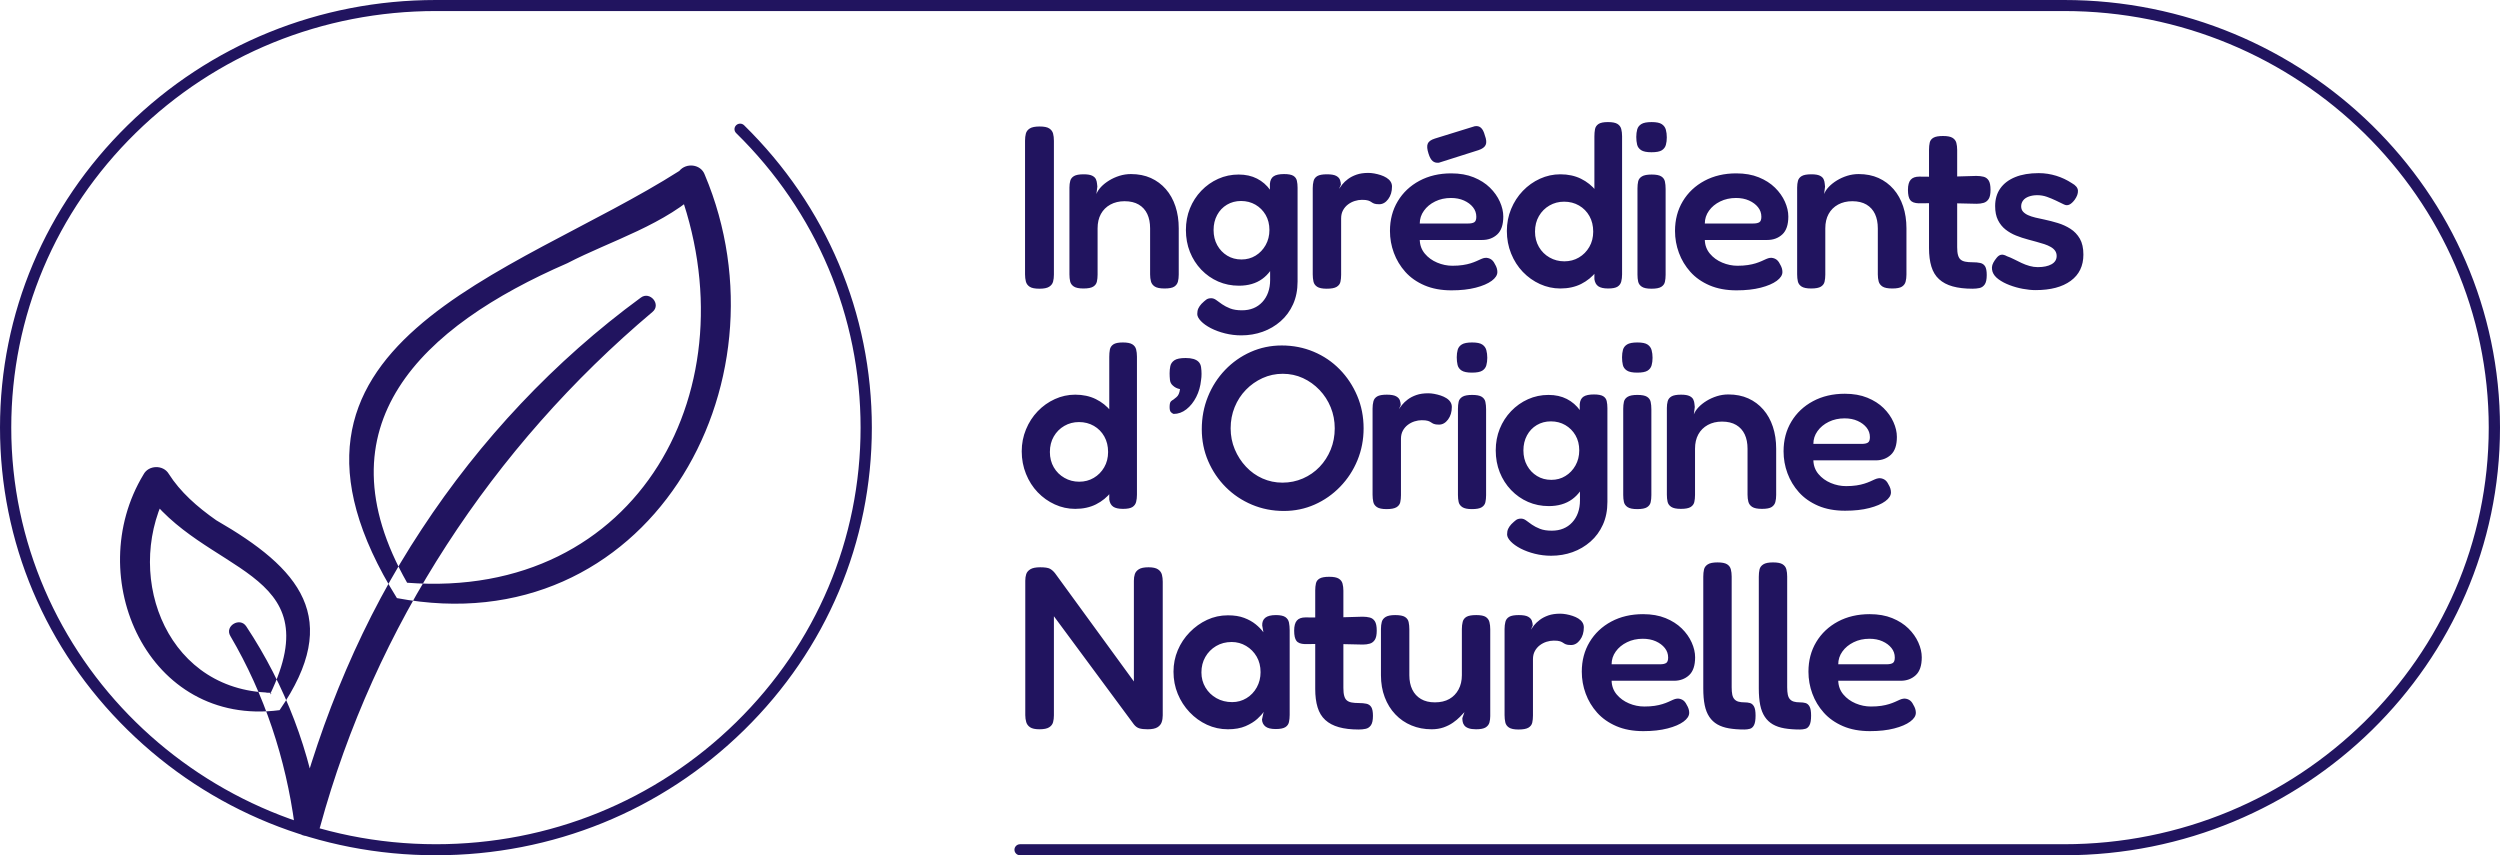 <svg xmlns="http://www.w3.org/2000/svg" fill="none" viewBox="0 0 190 65" height="65" width="190">
<path fill="#21145F" d="M79 21.942C78.652 21.942 78.403 21.892 78.254 21.792C78.104 21.693 78.008 21.56 77.966 21.396C77.924 21.231 77.903 21.049 77.903 20.849V10.689C77.903 10.489 77.924 10.31 77.966 10.151C78.008 9.992 78.107 9.863 78.263 9.763C78.418 9.663 78.67 9.613 79.018 9.613C79.353 9.613 79.597 9.663 79.746 9.763C79.896 9.863 79.992 9.992 80.034 10.151C80.076 10.31 80.097 10.495 80.097 10.706V20.867C80.097 21.067 80.076 21.246 80.034 21.405C79.992 21.564 79.893 21.693 79.737 21.792C79.582 21.892 79.336 21.942 79 21.942ZM82.338 21.925C82.002 21.925 81.759 21.874 81.609 21.775C81.46 21.675 81.367 21.546 81.331 21.387C81.295 21.228 81.277 21.049 81.277 20.849V14.252C81.277 14.064 81.298 13.893 81.34 13.741C81.381 13.588 81.478 13.467 81.628 13.379C81.778 13.291 82.02 13.247 82.356 13.247C82.644 13.247 82.86 13.282 83.003 13.352C83.147 13.423 83.243 13.515 83.291 13.626C83.338 13.738 83.366 13.843 83.372 13.943C83.378 14.043 83.387 14.123 83.398 14.182L83.327 14.746C83.398 14.558 83.519 14.375 83.687 14.199C83.854 14.023 84.058 13.861 84.298 13.714C84.537 13.567 84.798 13.45 85.08 13.361C85.361 13.273 85.652 13.229 85.952 13.229C86.515 13.229 87.019 13.329 87.463 13.528C87.906 13.729 88.287 14.011 88.604 14.375C88.922 14.74 89.165 15.175 89.333 15.681C89.501 16.187 89.584 16.745 89.584 17.356V20.867C89.584 21.067 89.563 21.246 89.522 21.405C89.479 21.564 89.386 21.69 89.243 21.784C89.099 21.878 88.853 21.925 88.505 21.925C88.158 21.925 87.909 21.874 87.759 21.775C87.609 21.675 87.514 21.546 87.472 21.387C87.429 21.228 87.408 21.049 87.408 20.849V17.356C87.408 16.933 87.337 16.569 87.193 16.263C87.049 15.957 86.834 15.719 86.545 15.548C86.258 15.379 85.898 15.292 85.466 15.292C85.059 15.292 84.7 15.379 84.388 15.548C84.076 15.719 83.836 15.957 83.668 16.263C83.5 16.569 83.417 16.933 83.417 17.356V20.867C83.417 21.067 83.398 21.246 83.363 21.405C83.327 21.564 83.234 21.69 83.084 21.784C82.934 21.878 82.686 21.925 82.338 21.925ZM94.156 21.713C93.593 21.713 93.069 21.607 92.583 21.396C92.098 21.184 91.669 20.884 91.297 20.497C90.926 20.108 90.638 19.658 90.434 19.146C90.23 18.635 90.129 18.079 90.129 17.48C90.129 16.892 90.23 16.345 90.434 15.839C90.638 15.334 90.926 14.887 91.297 14.499C91.669 14.111 92.098 13.808 92.583 13.591C93.069 13.373 93.587 13.265 94.138 13.265C94.666 13.265 95.13 13.367 95.532 13.573C95.934 13.778 96.27 14.069 96.539 14.446C96.809 14.823 97.009 15.27 97.141 15.787C97.273 16.304 97.339 16.874 97.339 17.497C97.339 18.356 97.222 19.103 96.988 19.738C96.755 20.373 96.401 20.86 95.928 21.201C95.454 21.543 94.863 21.713 94.156 21.713ZM94.336 25.488C93.917 25.488 93.506 25.437 93.105 25.338C92.703 25.238 92.343 25.105 92.026 24.942C91.708 24.776 91.456 24.597 91.27 24.403C91.085 24.209 90.992 24.03 90.992 23.865C90.992 23.701 91.019 23.559 91.072 23.442C91.127 23.324 91.208 23.206 91.316 23.089C91.459 22.948 91.579 22.842 91.675 22.772C91.771 22.701 91.897 22.665 92.052 22.665C92.184 22.665 92.313 22.713 92.439 22.807C92.566 22.901 92.712 23.006 92.88 23.124C93.048 23.241 93.252 23.347 93.491 23.442C93.731 23.536 94.03 23.583 94.39 23.583C94.714 23.583 95.005 23.53 95.262 23.424C95.52 23.319 95.745 23.162 95.936 22.957C96.128 22.75 96.275 22.507 96.377 22.225C96.478 21.942 96.53 21.625 96.53 21.272L96.512 13.97C96.536 13.699 96.632 13.508 96.799 13.397C96.967 13.285 97.231 13.229 97.591 13.229C97.915 13.229 98.148 13.273 98.293 13.361C98.436 13.45 98.526 13.573 98.562 13.732C98.598 13.891 98.616 14.069 98.616 14.27V21.396C98.616 22.042 98.501 22.619 98.274 23.124C98.046 23.63 97.732 24.059 97.33 24.412C96.928 24.764 96.473 25.032 95.964 25.214C95.454 25.396 94.912 25.488 94.336 25.488ZM94.355 19.72C94.75 19.72 95.106 19.623 95.424 19.429C95.742 19.235 95.996 18.968 96.189 18.627C96.38 18.286 96.476 17.903 96.476 17.48C96.476 17.045 96.38 16.663 96.189 16.333C95.996 16.004 95.739 15.746 95.415 15.557C95.091 15.37 94.725 15.275 94.319 15.275C93.922 15.275 93.566 15.37 93.248 15.557C92.931 15.746 92.682 16.007 92.502 16.342C92.322 16.678 92.232 17.056 92.232 17.48C92.232 17.915 92.325 18.3 92.511 18.635C92.697 18.97 92.949 19.235 93.267 19.429C93.584 19.623 93.947 19.72 94.355 19.72ZM100.829 21.942C100.493 21.942 100.25 21.892 100.101 21.792C99.951 21.693 99.858 21.56 99.823 21.396C99.787 21.231 99.768 21.049 99.768 20.849V14.305C99.768 14.105 99.789 13.923 99.831 13.758C99.873 13.593 99.969 13.467 100.119 13.379C100.269 13.291 100.511 13.247 100.847 13.247C101.171 13.247 101.408 13.287 101.557 13.37C101.707 13.452 101.803 13.558 101.845 13.688C101.887 13.817 101.908 13.934 101.908 14.04L101.764 14.358C101.824 14.264 101.908 14.149 102.016 14.014C102.124 13.879 102.267 13.743 102.447 13.608C102.628 13.473 102.843 13.361 103.095 13.273C103.346 13.185 103.646 13.141 103.994 13.141C104.137 13.141 104.29 13.156 104.452 13.185C104.615 13.215 104.776 13.256 104.938 13.308C105.1 13.361 105.246 13.429 105.378 13.511C105.51 13.593 105.612 13.691 105.684 13.802C105.756 13.914 105.792 14.04 105.792 14.182C105.792 14.558 105.696 14.875 105.504 15.134C105.312 15.392 105.084 15.522 104.821 15.522C104.641 15.522 104.509 15.505 104.426 15.47C104.341 15.433 104.273 15.396 104.218 15.355C104.165 15.314 104.086 15.275 103.984 15.24C103.883 15.205 103.724 15.187 103.508 15.187C103.329 15.187 103.146 15.216 102.96 15.275C102.774 15.334 102.603 15.422 102.447 15.54C102.292 15.657 102.165 15.804 102.07 15.981C101.974 16.157 101.926 16.363 101.926 16.598V20.884C101.926 21.084 101.908 21.264 101.872 21.422C101.836 21.581 101.74 21.707 101.584 21.801C101.428 21.896 101.177 21.942 100.829 21.942ZM110.312 22.066C109.533 22.066 108.849 21.939 108.262 21.687C107.674 21.434 107.189 21.093 106.805 20.664C106.422 20.234 106.131 19.752 105.934 19.217C105.736 18.683 105.637 18.127 105.637 17.551C105.637 16.704 105.834 15.951 106.231 15.292C106.626 14.634 107.175 14.117 107.876 13.741C108.577 13.365 109.383 13.176 110.294 13.176C110.941 13.176 111.51 13.276 112.003 13.476C112.494 13.676 112.904 13.938 113.234 14.261C113.563 14.584 113.815 14.94 113.989 15.328C114.163 15.716 114.25 16.092 114.25 16.457C114.25 17.08 114.097 17.533 113.792 17.815C113.486 18.097 113.105 18.238 112.649 18.238H107.902C107.914 18.638 108.044 18.985 108.289 19.279C108.535 19.573 108.847 19.8 109.224 19.958C109.602 20.117 109.988 20.197 110.384 20.197C110.683 20.197 110.947 20.178 111.175 20.143C111.403 20.108 111.601 20.064 111.769 20.011C111.937 19.958 112.086 19.902 112.218 19.843C112.349 19.785 112.466 19.732 112.568 19.685C112.67 19.638 112.769 19.609 112.865 19.596C113.01 19.585 113.147 19.614 113.279 19.685C113.411 19.756 113.518 19.878 113.603 20.055C113.675 20.173 113.726 20.282 113.756 20.382C113.785 20.482 113.8 20.578 113.8 20.673C113.8 20.908 113.656 21.131 113.369 21.343C113.081 21.555 112.677 21.728 112.155 21.863C111.633 21.998 111.019 22.066 110.312 22.066ZM107.902 16.986H111.589C111.792 16.986 111.945 16.954 112.047 16.889C112.149 16.824 112.2 16.686 112.2 16.474C112.2 16.204 112.116 15.963 111.948 15.751C111.78 15.54 111.553 15.37 111.265 15.24C110.977 15.111 110.647 15.046 110.276 15.046C109.833 15.046 109.431 15.134 109.071 15.31C108.711 15.487 108.426 15.722 108.218 16.016C108.007 16.31 107.902 16.633 107.902 16.986ZM109.359 12.365C109.167 12.388 109.009 12.347 108.883 12.241C108.756 12.135 108.651 11.947 108.568 11.677C108.46 11.347 108.439 11.097 108.505 10.927C108.571 10.756 108.754 10.624 109.053 10.53L112.075 9.595C112.266 9.56 112.425 9.598 112.551 9.71C112.677 9.822 112.776 10.013 112.847 10.284C112.967 10.601 112.988 10.845 112.91 11.015C112.832 11.186 112.649 11.318 112.362 11.412L109.359 12.365ZM118.585 21.925C118.046 21.925 117.53 21.813 117.039 21.59C116.547 21.366 116.113 21.058 115.735 20.664C115.357 20.27 115.061 19.805 114.845 19.27C114.629 18.735 114.521 18.162 114.521 17.551C114.521 16.963 114.629 16.407 114.845 15.883C115.061 15.361 115.357 14.902 115.735 14.508C116.113 14.114 116.547 13.806 117.039 13.582C117.53 13.359 118.046 13.247 118.585 13.247C119.172 13.247 119.693 13.359 120.149 13.582C120.605 13.806 120.992 14.114 121.309 14.508C121.627 14.902 121.869 15.361 122.037 15.883C122.205 16.407 122.289 16.969 122.289 17.568C122.301 18.168 122.223 18.729 122.055 19.252C121.887 19.776 121.644 20.237 121.327 20.637C121.009 21.037 120.622 21.351 120.167 21.581C119.712 21.81 119.184 21.925 118.585 21.925ZM118.89 19.861C119.298 19.861 119.667 19.765 119.997 19.57C120.326 19.376 120.59 19.109 120.788 18.768C120.986 18.427 121.084 18.038 121.084 17.603C121.084 17.156 120.988 16.763 120.797 16.422C120.605 16.081 120.341 15.813 120.006 15.619C119.67 15.425 119.292 15.328 118.873 15.328C118.465 15.328 118.093 15.425 117.758 15.619C117.422 15.813 117.156 16.081 116.958 16.422C116.76 16.763 116.661 17.156 116.661 17.603C116.661 18.038 116.76 18.427 116.958 18.768C117.156 19.109 117.426 19.376 117.767 19.57C118.108 19.765 118.483 19.861 118.89 19.861ZM122.218 21.925C121.882 21.925 121.633 21.869 121.471 21.757C121.309 21.646 121.211 21.466 121.174 21.219V10.371C121.174 10.172 121.189 9.989 121.219 9.824C121.249 9.661 121.336 9.528 121.48 9.428C121.623 9.328 121.863 9.278 122.199 9.278C122.535 9.278 122.777 9.325 122.928 9.419C123.077 9.513 123.173 9.643 123.215 9.807C123.257 9.972 123.278 10.154 123.278 10.354V20.849C123.278 21.049 123.257 21.231 123.215 21.396C123.173 21.56 123.081 21.69 122.936 21.784C122.792 21.878 122.553 21.925 122.218 21.925ZM125.508 11.571C125.149 11.571 124.888 11.518 124.726 11.412C124.564 11.306 124.462 11.165 124.42 10.989C124.378 10.812 124.357 10.619 124.357 10.406C124.357 10.195 124.382 10.004 124.429 9.833C124.477 9.663 124.582 9.528 124.744 9.428C124.906 9.328 125.166 9.278 125.526 9.278C125.886 9.278 126.144 9.331 126.299 9.437C126.455 9.543 126.557 9.683 126.605 9.86C126.653 10.036 126.677 10.23 126.677 10.442C126.677 10.654 126.653 10.845 126.605 11.015C126.557 11.186 126.455 11.321 126.299 11.421C126.144 11.521 125.88 11.571 125.508 11.571ZM125.508 21.942C125.172 21.942 124.93 21.892 124.78 21.792C124.63 21.693 124.537 21.564 124.501 21.405C124.465 21.246 124.448 21.067 124.448 20.867V14.323C124.448 14.123 124.465 13.943 124.501 13.784C124.537 13.626 124.633 13.5 124.789 13.406C124.945 13.311 125.19 13.265 125.526 13.265C125.861 13.265 126.105 13.311 126.254 13.406C126.405 13.5 126.497 13.629 126.533 13.793C126.569 13.958 126.587 14.146 126.587 14.358V20.884C126.587 21.084 126.569 21.264 126.533 21.422C126.497 21.581 126.405 21.707 126.254 21.801C126.105 21.896 125.856 21.942 125.508 21.942ZM131.976 22.066C131.197 22.066 130.513 21.939 129.926 21.687C129.338 21.434 128.853 21.093 128.469 20.664C128.086 20.234 127.795 19.752 127.598 19.217C127.4 18.683 127.301 18.127 127.301 17.551C127.301 16.704 127.498 15.951 127.894 15.292C128.29 14.634 128.839 14.117 129.54 13.741C130.241 13.365 131.047 13.176 131.958 13.176C132.605 13.176 133.174 13.276 133.667 13.476C134.158 13.676 134.568 13.938 134.898 14.261C135.227 14.584 135.479 14.94 135.653 15.328C135.826 15.716 135.913 16.092 135.913 16.457C135.913 17.08 135.761 17.533 135.456 17.815C135.15 18.097 134.769 18.238 134.313 18.238H129.566C129.578 18.638 129.708 18.985 129.953 19.279C130.199 19.573 130.511 19.8 130.888 19.958C131.266 20.117 131.652 20.197 132.048 20.197C132.347 20.197 132.611 20.178 132.839 20.143C133.067 20.108 133.265 20.064 133.433 20.011C133.601 19.958 133.75 19.902 133.882 19.843C134.013 19.785 134.13 19.732 134.232 19.685C134.334 19.638 134.433 19.609 134.529 19.596C134.673 19.585 134.81 19.614 134.942 19.685C135.074 19.756 135.182 19.878 135.267 20.055C135.339 20.173 135.389 20.282 135.42 20.382C135.449 20.482 135.464 20.578 135.464 20.673C135.464 20.908 135.32 21.131 135.033 21.343C134.745 21.555 134.341 21.728 133.819 21.863C133.297 21.998 132.683 22.066 131.976 22.066ZM129.566 16.986H133.253C133.456 16.986 133.609 16.954 133.711 16.889C133.813 16.824 133.864 16.686 133.864 16.474C133.864 16.204 133.78 15.963 133.612 15.751C133.444 15.54 133.217 15.37 132.929 15.24C132.641 15.111 132.311 15.046 131.94 15.046C131.497 15.046 131.095 15.134 130.735 15.31C130.375 15.487 130.09 15.722 129.881 16.016C129.671 16.31 129.566 16.633 129.566 16.986ZM137.644 21.925C137.308 21.925 137.065 21.874 136.915 21.775C136.766 21.675 136.673 21.546 136.637 21.387C136.601 21.228 136.583 21.049 136.583 20.849V14.252C136.583 14.064 136.604 13.893 136.645 13.741C136.687 13.588 136.783 13.467 136.934 13.379C137.083 13.291 137.326 13.247 137.661 13.247C137.95 13.247 138.165 13.282 138.309 13.352C138.453 13.423 138.549 13.515 138.596 13.626C138.644 13.738 138.672 13.843 138.677 13.943C138.683 14.043 138.693 14.123 138.704 14.182L138.632 14.746C138.704 14.558 138.825 14.375 138.992 14.199C139.16 14.023 139.363 13.861 139.603 13.714C139.843 13.567 140.104 13.45 140.385 13.361C140.667 13.273 140.958 13.229 141.258 13.229C141.821 13.229 142.325 13.329 142.768 13.528C143.211 13.729 143.592 14.011 143.91 14.375C144.227 14.74 144.47 15.175 144.638 15.681C144.806 16.187 144.89 16.745 144.89 17.356V20.867C144.89 21.067 144.869 21.246 144.827 21.405C144.785 21.564 144.692 21.69 144.548 21.784C144.404 21.878 144.159 21.925 143.811 21.925C143.464 21.925 143.215 21.874 143.065 21.775C142.915 21.675 142.819 21.546 142.778 21.387C142.735 21.228 142.714 21.049 142.714 20.849V17.356C142.714 16.933 142.642 16.569 142.499 16.263C142.355 15.957 142.139 15.719 141.851 15.548C141.564 15.379 141.204 15.292 140.772 15.292C140.364 15.292 140.005 15.379 139.694 15.548C139.382 15.719 139.142 15.957 138.974 16.263C138.806 16.569 138.723 16.933 138.723 17.356V20.867C138.723 21.067 138.704 21.246 138.668 21.405C138.632 21.564 138.54 21.69 138.39 21.784C138.24 21.878 137.991 21.925 137.644 21.925ZM145.868 13.423L147.72 13.441L150.202 13.37C150.405 13.37 150.588 13.391 150.75 13.432C150.912 13.473 151.041 13.567 151.137 13.714C151.232 13.861 151.28 14.099 151.28 14.428C151.28 14.746 151.232 14.979 151.137 15.125C151.041 15.272 150.914 15.37 150.759 15.416C150.603 15.463 150.423 15.487 150.219 15.487L147.809 15.433L145.814 15.451C145.502 15.44 145.289 15.357 145.176 15.205C145.061 15.051 145.004 14.793 145.004 14.428C145.004 14.075 145.074 13.819 145.212 13.661C145.35 13.502 145.568 13.423 145.868 13.423ZM149.913 21.942C149.326 21.942 148.823 21.883 148.404 21.766C147.983 21.649 147.639 21.466 147.369 21.219C147.099 20.973 146.905 20.652 146.785 20.258C146.665 19.864 146.605 19.396 146.605 18.855V11.377C146.605 11.177 146.623 10.997 146.659 10.839C146.695 10.68 146.788 10.556 146.938 10.469C147.088 10.38 147.331 10.336 147.666 10.336C148.002 10.336 148.244 10.383 148.394 10.477C148.544 10.571 148.64 10.697 148.682 10.856C148.724 11.015 148.745 11.195 148.745 11.394V18.785C148.745 19.032 148.765 19.233 148.808 19.385C148.85 19.538 148.916 19.652 149.006 19.728C149.095 19.805 149.215 19.859 149.365 19.887C149.515 19.917 149.698 19.932 149.913 19.932C150.142 19.932 150.336 19.949 150.498 19.985C150.66 20.02 150.782 20.105 150.867 20.241C150.95 20.376 150.992 20.596 150.992 20.902C150.992 21.231 150.941 21.469 150.84 21.616C150.737 21.764 150.606 21.855 150.444 21.89C150.282 21.925 150.106 21.942 149.913 21.942ZM154.705 22.048C154.406 22.048 154.082 22.016 153.734 21.951C153.387 21.887 153.052 21.792 152.728 21.669C152.404 21.546 152.125 21.399 151.892 21.228C151.658 21.058 151.505 20.867 151.433 20.655C151.397 20.537 151.382 20.423 151.388 20.311C151.394 20.199 151.43 20.082 151.496 19.958C151.562 19.835 151.649 19.709 151.757 19.579C151.864 19.45 151.978 19.376 152.098 19.359C152.218 19.341 152.362 19.379 152.53 19.473C152.698 19.532 152.875 19.609 153.06 19.702C153.247 19.797 153.438 19.891 153.636 19.985C153.834 20.079 154.037 20.155 154.248 20.214C154.456 20.273 154.664 20.302 154.868 20.302C155.311 20.302 155.661 20.228 155.92 20.082C156.177 19.935 156.306 19.726 156.306 19.456C156.306 19.303 156.267 19.17 156.189 19.059C156.111 18.947 156.001 18.85 155.857 18.768C155.712 18.685 155.551 18.614 155.371 18.555C155.191 18.497 154.994 18.438 154.777 18.379C154.562 18.321 154.346 18.262 154.131 18.203C153.818 18.121 153.516 18.021 153.222 17.903C152.928 17.786 152.662 17.633 152.422 17.445C152.182 17.256 151.991 17.019 151.847 16.73C151.703 16.442 151.631 16.087 151.631 15.663C151.631 15.134 151.763 14.684 152.027 14.314C152.29 13.943 152.667 13.658 153.16 13.458C153.651 13.258 154.244 13.158 154.939 13.158C155.179 13.158 155.41 13.176 155.632 13.211C155.853 13.247 156.069 13.297 156.279 13.361C156.489 13.426 156.692 13.506 156.89 13.599C157.088 13.693 157.277 13.8 157.457 13.917C157.756 14.082 157.912 14.273 157.924 14.49C157.936 14.708 157.852 14.94 157.673 15.187C157.541 15.363 157.408 15.484 157.277 15.548C157.145 15.613 157.007 15.611 156.864 15.54C156.672 15.446 156.465 15.346 156.243 15.24C156.021 15.134 155.793 15.04 155.56 14.957C155.326 14.875 155.083 14.834 154.832 14.834C154.592 14.834 154.376 14.87 154.184 14.94C153.993 15.011 153.848 15.111 153.753 15.24C153.657 15.37 153.609 15.516 153.609 15.681C153.609 15.846 153.657 15.981 153.753 16.087C153.848 16.192 153.974 16.28 154.131 16.351C154.286 16.422 154.472 16.483 154.688 16.536C154.903 16.589 155.131 16.639 155.371 16.686C155.706 16.756 156.048 16.845 156.396 16.951C156.743 17.056 157.064 17.204 157.358 17.392C157.652 17.58 157.888 17.83 158.069 18.142C158.248 18.453 158.338 18.855 158.338 19.35C158.338 20.208 158.017 20.873 157.376 21.343C156.734 21.813 155.844 22.048 154.705 22.048ZM81.716 38.674C81.176 38.674 80.66 38.563 80.169 38.338C79.678 38.115 79.243 37.807 78.865 37.413C78.488 37.018 78.191 36.554 77.976 36.018C77.759 35.484 77.651 34.91 77.651 34.299C77.651 33.712 77.759 33.156 77.976 32.632C78.191 32.109 78.488 31.651 78.865 31.257C79.243 30.863 79.678 30.555 80.169 30.331C80.66 30.108 81.176 29.995 81.716 29.995C82.302 29.995 82.824 30.108 83.28 30.331C83.735 30.555 84.122 30.863 84.44 31.257C84.757 31.651 84.999 32.109 85.167 32.632C85.335 33.156 85.42 33.717 85.42 34.317C85.431 34.917 85.354 35.479 85.186 36.002C85.018 36.525 84.775 36.987 84.457 37.386C84.14 37.786 83.753 38.1 83.297 38.33C82.842 38.559 82.315 38.674 81.716 38.674ZM82.021 36.61C82.428 36.61 82.797 36.514 83.127 36.318C83.456 36.125 83.72 35.858 83.918 35.517C84.116 35.176 84.215 34.787 84.215 34.353C84.215 33.905 84.119 33.512 83.927 33.171C83.735 32.83 83.471 32.562 83.136 32.368C82.8 32.174 82.422 32.077 82.003 32.077C81.595 32.077 81.224 32.174 80.888 32.368C80.552 32.562 80.286 32.83 80.088 33.171C79.89 33.512 79.791 33.905 79.791 34.353C79.791 34.787 79.89 35.176 80.088 35.517C80.286 35.858 80.556 36.125 80.898 36.318C81.239 36.514 81.614 36.61 82.021 36.61ZM85.348 38.674C85.012 38.674 84.763 38.618 84.602 38.507C84.44 38.395 84.341 38.215 84.304 37.968V27.12C84.304 26.921 84.319 26.738 84.349 26.573C84.379 26.41 84.466 26.277 84.61 26.177C84.754 26.077 84.994 26.027 85.329 26.027C85.665 26.027 85.908 26.074 86.058 26.168C86.208 26.262 86.304 26.392 86.346 26.556C86.387 26.721 86.408 26.903 86.408 27.103V37.597C86.408 37.799 86.387 37.981 86.346 38.145C86.304 38.31 86.211 38.438 86.067 38.533C85.923 38.627 85.683 38.674 85.348 38.674ZM89.196 31.459C89.1 31.424 89.024 31.372 88.971 31.3C88.917 31.23 88.89 31.107 88.89 30.931C88.89 30.707 88.926 30.563 88.998 30.498C89.07 30.434 89.124 30.395 89.16 30.383C89.171 30.372 89.252 30.307 89.402 30.19C89.552 30.073 89.645 29.866 89.681 29.573C89.561 29.549 89.456 29.514 89.366 29.466C89.277 29.419 89.196 29.36 89.124 29.29C89.004 29.184 88.935 29.046 88.917 28.876C88.899 28.705 88.89 28.537 88.89 28.373C88.89 28.185 88.907 28.002 88.944 27.826C88.98 27.65 89.081 27.503 89.249 27.385C89.417 27.268 89.705 27.209 90.112 27.209C90.568 27.209 90.892 27.303 91.083 27.491C91.191 27.596 91.257 27.735 91.281 27.905C91.305 28.076 91.317 28.244 91.317 28.408C91.317 28.491 91.314 28.573 91.308 28.655C91.302 28.737 91.293 28.814 91.281 28.884C91.234 29.355 91.111 29.784 90.913 30.172C90.715 30.56 90.466 30.872 90.167 31.107C89.867 31.342 89.543 31.459 89.196 31.459ZM97.575 38.833C96.712 38.833 95.902 38.674 95.147 38.356C94.392 38.038 93.73 37.595 93.16 37.025C92.591 36.455 92.144 35.792 91.82 35.04C91.497 34.287 91.335 33.482 91.335 32.623C91.335 31.741 91.491 30.916 91.803 30.145C92.114 29.375 92.549 28.699 93.106 28.117C93.663 27.535 94.311 27.079 95.048 26.75C95.786 26.421 96.574 26.256 97.413 26.256C98.276 26.256 99.085 26.415 99.84 26.732C100.595 27.05 101.255 27.497 101.818 28.073C102.382 28.649 102.825 29.319 103.149 30.084C103.472 30.848 103.634 31.671 103.634 32.553C103.634 33.412 103.478 34.22 103.166 34.979C102.855 35.736 102.418 36.407 101.854 36.989C101.291 37.571 100.643 38.025 99.912 38.348C99.181 38.671 98.402 38.833 97.575 38.833ZM97.467 36.681C98.018 36.681 98.537 36.574 99.022 36.363C99.507 36.151 99.93 35.858 100.29 35.481C100.65 35.105 100.93 34.668 101.135 34.168C101.338 33.668 101.44 33.128 101.44 32.553C101.44 31.989 101.338 31.457 101.135 30.957C100.93 30.457 100.646 30.016 100.28 29.634C99.915 29.252 99.496 28.952 99.022 28.734C98.548 28.517 98.036 28.408 97.485 28.408C96.946 28.408 96.436 28.517 95.956 28.734C95.477 28.952 95.054 29.249 94.689 29.625C94.323 30.001 94.038 30.44 93.835 30.939C93.631 31.439 93.529 31.977 93.529 32.553C93.529 33.118 93.633 33.65 93.843 34.15C94.053 34.65 94.338 35.09 94.698 35.472C95.057 35.855 95.473 36.151 95.947 36.363C96.421 36.574 96.927 36.681 97.467 36.681ZM105.377 38.692C105.041 38.692 104.798 38.641 104.648 38.541C104.498 38.441 104.406 38.31 104.37 38.145C104.334 37.981 104.315 37.799 104.315 37.597V31.054C104.315 30.854 104.336 30.672 104.378 30.507C104.42 30.342 104.516 30.216 104.666 30.128C104.816 30.04 105.058 29.995 105.394 29.995C105.718 29.995 105.955 30.037 106.104 30.119C106.254 30.201 106.35 30.307 106.393 30.436C106.434 30.566 106.455 30.683 106.455 30.789L106.312 31.107C106.371 31.013 106.455 30.898 106.563 30.763C106.671 30.628 106.815 30.492 106.994 30.357C107.175 30.222 107.39 30.11 107.642 30.022C107.893 29.934 108.193 29.89 108.541 29.89C108.685 29.89 108.838 29.904 109 29.934C109.162 29.964 109.323 30.005 109.485 30.057C109.647 30.11 109.793 30.178 109.925 30.26C110.057 30.342 110.159 30.44 110.231 30.551C110.303 30.663 110.339 30.789 110.339 30.931C110.339 31.307 110.243 31.624 110.052 31.883C109.859 32.141 109.631 32.271 109.368 32.271C109.188 32.271 109.056 32.254 108.973 32.218C108.888 32.182 108.82 32.145 108.766 32.104C108.712 32.063 108.634 32.024 108.532 31.989C108.43 31.954 108.271 31.936 108.055 31.936C107.876 31.936 107.693 31.965 107.507 32.024C107.321 32.083 107.15 32.171 106.994 32.289C106.839 32.406 106.713 32.553 106.617 32.73C106.521 32.906 106.473 33.112 106.473 33.348V37.633C106.473 37.833 106.455 38.012 106.419 38.171C106.383 38.33 106.287 38.456 106.131 38.551C105.976 38.645 105.724 38.692 105.377 38.692ZM111.864 28.32C111.505 28.32 111.244 28.267 111.082 28.161C110.92 28.055 110.818 27.914 110.776 27.738C110.734 27.561 110.713 27.368 110.713 27.155C110.713 26.944 110.738 26.753 110.785 26.582C110.833 26.412 110.938 26.277 111.1 26.177C111.261 26.077 111.522 26.027 111.882 26.027C112.242 26.027 112.5 26.08 112.655 26.186C112.811 26.291 112.913 26.433 112.961 26.609C113.009 26.785 113.033 26.979 113.033 27.191C113.033 27.403 113.009 27.594 112.961 27.764C112.913 27.935 112.811 28.07 112.655 28.17C112.5 28.27 112.236 28.32 111.864 28.32ZM111.864 38.692C111.528 38.692 111.286 38.641 111.136 38.541C110.986 38.441 110.893 38.312 110.857 38.153C110.821 37.995 110.804 37.815 110.804 37.615V31.072C110.804 30.872 110.821 30.692 110.857 30.533C110.893 30.375 110.989 30.249 111.145 30.154C111.301 30.06 111.546 30.014 111.882 30.014C112.217 30.014 112.461 30.06 112.61 30.154C112.761 30.249 112.853 30.378 112.889 30.542C112.925 30.707 112.943 30.895 112.943 31.107V37.633C112.943 37.833 112.925 38.012 112.889 38.171C112.853 38.33 112.761 38.456 112.61 38.551C112.461 38.645 112.212 38.692 111.864 38.692ZM117.704 38.463C117.141 38.463 116.616 38.356 116.13 38.145C115.645 37.933 115.216 37.633 114.844 37.245C114.473 36.858 114.185 36.407 113.981 35.895C113.777 35.384 113.676 34.828 113.676 34.228C113.676 33.641 113.777 33.094 113.981 32.588C114.185 32.083 114.473 31.636 114.844 31.248C115.216 30.86 115.645 30.557 116.13 30.34C116.616 30.122 117.134 30.014 117.685 30.014C118.213 30.014 118.677 30.116 119.079 30.322C119.481 30.527 119.817 30.819 120.086 31.195C120.356 31.572 120.556 32.018 120.688 32.536C120.82 33.053 120.886 33.623 120.886 34.246C120.886 35.105 120.769 35.851 120.536 36.487C120.302 37.122 119.948 37.61 119.475 37.951C119.001 38.292 118.411 38.463 117.704 38.463ZM117.883 42.236C117.464 42.236 117.054 42.187 116.652 42.087C116.25 41.987 115.891 41.854 115.573 41.691C115.256 41.525 115.003 41.346 114.818 41.153C114.632 40.958 114.539 40.779 114.539 40.613C114.539 40.45 114.566 40.309 114.62 40.191C114.674 40.072 114.755 39.956 114.863 39.838C115.007 39.697 115.126 39.59 115.222 39.52C115.318 39.45 115.444 39.415 115.6 39.415C115.732 39.415 115.86 39.461 115.987 39.556C116.113 39.65 116.259 39.756 116.427 39.874C116.595 39.99 116.799 40.097 117.039 40.191C117.278 40.286 117.578 40.331 117.938 40.331C118.261 40.331 118.552 40.279 118.809 40.172C119.067 40.068 119.292 39.912 119.484 39.705C119.676 39.5 119.823 39.256 119.925 38.974C120.026 38.692 120.078 38.374 120.078 38.022L120.059 30.718C120.083 30.448 120.179 30.257 120.347 30.145C120.515 30.034 120.779 29.978 121.138 29.978C121.462 29.978 121.695 30.022 121.84 30.11C121.984 30.199 122.073 30.322 122.109 30.481C122.145 30.64 122.163 30.819 122.163 31.018V38.145C122.163 38.791 122.049 39.367 121.821 39.874C121.593 40.379 121.279 40.809 120.877 41.161C120.475 41.513 120.02 41.781 119.511 41.964C119.001 42.146 118.459 42.236 117.883 42.236ZM117.902 36.469C118.297 36.469 118.654 36.373 118.971 36.177C119.289 35.984 119.544 35.717 119.736 35.376C119.927 35.035 120.023 34.653 120.023 34.228C120.023 33.794 119.927 33.412 119.736 33.082C119.544 32.753 119.286 32.495 118.962 32.306C118.639 32.118 118.273 32.024 117.866 32.024C117.47 32.024 117.113 32.118 116.795 32.306C116.478 32.495 116.229 32.756 116.049 33.092C115.87 33.427 115.779 33.805 115.779 34.228C115.779 34.664 115.872 35.05 116.059 35.384C116.244 35.72 116.496 35.984 116.814 36.177C117.131 36.373 117.494 36.469 117.902 36.469ZM124.425 28.32C124.066 28.32 123.805 28.267 123.643 28.161C123.481 28.055 123.379 27.914 123.337 27.738C123.295 27.561 123.275 27.368 123.275 27.155C123.275 26.944 123.299 26.753 123.346 26.582C123.394 26.412 123.499 26.277 123.661 26.177C123.823 26.077 124.083 26.027 124.443 26.027C124.803 26.027 125.061 26.08 125.216 26.186C125.372 26.291 125.474 26.433 125.522 26.609C125.57 26.785 125.594 26.979 125.594 27.191C125.594 27.403 125.57 27.594 125.522 27.764C125.474 27.935 125.372 28.07 125.216 28.17C125.061 28.27 124.797 28.32 124.425 28.32ZM124.425 38.692C124.089 38.692 123.847 38.641 123.697 38.541C123.547 38.441 123.454 38.312 123.418 38.153C123.382 37.995 123.365 37.815 123.365 37.615V31.072C123.365 30.872 123.382 30.692 123.418 30.533C123.454 30.375 123.55 30.249 123.706 30.154C123.862 30.06 124.108 30.014 124.443 30.014C124.779 30.014 125.022 30.06 125.171 30.154C125.322 30.249 125.414 30.378 125.45 30.542C125.486 30.707 125.504 30.895 125.504 31.107V37.633C125.504 37.833 125.486 38.012 125.45 38.171C125.414 38.33 125.322 38.456 125.171 38.551C125.022 38.645 124.773 38.692 124.425 38.692ZM127.743 38.674C127.407 38.674 127.164 38.623 127.015 38.523C126.865 38.425 126.772 38.295 126.736 38.136C126.7 37.977 126.682 37.799 126.682 37.597V31.001C126.682 30.813 126.703 30.642 126.745 30.49C126.786 30.337 126.883 30.216 127.033 30.128C127.182 30.04 127.425 29.995 127.761 29.995C128.049 29.995 128.265 30.031 128.408 30.101C128.552 30.172 128.648 30.264 128.696 30.375C128.743 30.486 128.771 30.592 128.777 30.692C128.783 30.792 128.792 30.872 128.803 30.931L128.732 31.495C128.803 31.307 128.924 31.124 129.092 30.948C129.259 30.772 129.463 30.61 129.703 30.463C129.942 30.316 130.203 30.199 130.485 30.11C130.766 30.022 131.057 29.978 131.357 29.978C131.92 29.978 132.424 30.078 132.868 30.277C133.311 30.477 133.692 30.76 134.009 31.124C134.327 31.489 134.57 31.924 134.738 32.43C134.906 32.936 134.989 33.494 134.989 34.105V37.615C134.989 37.815 134.968 37.995 134.927 38.153C134.884 38.312 134.791 38.438 134.647 38.533C134.504 38.627 134.258 38.674 133.911 38.674C133.563 38.674 133.314 38.623 133.164 38.523C133.014 38.425 132.919 38.295 132.877 38.136C132.834 37.977 132.813 37.799 132.813 37.597V34.105C132.813 33.682 132.742 33.318 132.598 33.012C132.454 32.706 132.239 32.468 131.95 32.297C131.663 32.127 131.304 32.041 130.872 32.041C130.464 32.041 130.104 32.127 129.793 32.297C129.481 32.468 129.241 32.706 129.073 33.012C128.905 33.318 128.822 33.682 128.822 34.105V37.615C128.822 37.815 128.803 37.995 128.768 38.153C128.732 38.312 128.639 38.438 128.489 38.533C128.339 38.627 128.091 38.674 127.743 38.674ZM140.226 38.815C139.446 38.815 138.763 38.689 138.175 38.436C137.588 38.182 137.102 37.841 136.719 37.413C136.335 36.984 136.045 36.502 135.847 35.966C135.649 35.431 135.551 34.876 135.551 34.299C135.551 33.453 135.748 32.7 136.144 32.041C136.539 31.383 137.088 30.866 137.789 30.49C138.49 30.114 139.297 29.925 140.207 29.925C140.855 29.925 141.424 30.025 141.916 30.225C142.407 30.425 142.818 30.686 143.148 31.009C143.477 31.333 143.729 31.689 143.902 32.077C144.076 32.465 144.163 32.841 144.163 33.207C144.163 33.83 144.011 34.282 143.705 34.564C143.399 34.846 143.018 34.987 142.563 34.987H137.816C137.828 35.387 137.957 35.735 138.203 36.028C138.449 36.322 138.76 36.548 139.138 36.707C139.516 36.866 139.902 36.945 140.298 36.945C140.597 36.945 140.861 36.928 141.089 36.892C141.316 36.858 141.514 36.813 141.682 36.759C141.85 36.707 142 36.651 142.132 36.592C142.263 36.533 142.38 36.481 142.482 36.433C142.584 36.387 142.682 36.358 142.778 36.346C142.923 36.333 143.06 36.363 143.192 36.433C143.324 36.504 143.432 36.628 143.516 36.804C143.588 36.922 143.639 37.03 143.669 37.13C143.698 37.23 143.713 37.328 143.713 37.422C143.713 37.656 143.57 37.881 143.282 38.092C142.995 38.304 142.59 38.477 142.068 38.612C141.547 38.748 140.933 38.815 140.226 38.815ZM137.816 33.735H141.503C141.706 33.735 141.858 33.702 141.96 33.638C142.062 33.574 142.113 33.435 142.113 33.223C142.113 32.953 142.03 32.712 141.862 32.5C141.694 32.289 141.467 32.118 141.178 31.989C140.891 31.859 140.561 31.795 140.19 31.795C139.746 31.795 139.344 31.883 138.985 32.059C138.625 32.236 138.34 32.471 138.131 32.765C137.92 33.059 137.816 33.382 137.816 33.735ZM79 55.425C78.677 55.425 78.439 55.374 78.29 55.274C78.14 55.175 78.041 55.043 77.993 54.877C77.945 54.713 77.921 54.536 77.921 54.348V44.136C77.921 43.948 77.945 43.781 77.993 43.633C78.041 43.486 78.146 43.363 78.308 43.263C78.469 43.163 78.719 43.113 79.054 43.113C79.414 43.113 79.663 43.151 79.8 43.227C79.938 43.304 80.067 43.418 80.187 43.571L86.175 51.79V44.136C86.175 43.948 86.198 43.781 86.247 43.633C86.295 43.486 86.397 43.363 86.552 43.263C86.708 43.163 86.954 43.113 87.29 43.113C87.613 43.113 87.853 43.166 88.009 43.271C88.165 43.377 88.263 43.512 88.306 43.677C88.348 43.841 88.368 44.018 88.368 44.207V54.366C88.368 54.554 88.342 54.728 88.287 54.887C88.233 55.046 88.125 55.175 87.964 55.274C87.802 55.374 87.553 55.425 87.218 55.425C86.954 55.425 86.744 55.4 86.588 55.354C86.433 55.307 86.295 55.207 86.175 55.054L80.097 46.835V54.366C80.097 54.554 80.076 54.728 80.034 54.887C79.992 55.046 79.893 55.175 79.737 55.274C79.582 55.374 79.336 55.425 79 55.425ZM96.954 55.407C96.595 55.407 96.334 55.343 96.172 55.213C96.01 55.084 95.923 54.907 95.911 54.684L96.037 54.102C95.941 54.254 95.779 54.435 95.552 54.639C95.324 54.846 95.027 55.028 94.661 55.187C94.296 55.344 93.849 55.425 93.322 55.425C92.759 55.425 92.228 55.31 91.731 55.081C91.233 54.851 90.793 54.533 90.409 54.128C90.025 53.723 89.725 53.258 89.51 52.735C89.294 52.212 89.186 51.649 89.186 51.049C89.186 50.474 89.294 49.93 89.51 49.418C89.725 48.907 90.028 48.451 90.418 48.051C90.808 47.651 91.248 47.336 91.739 47.108C92.231 46.879 92.759 46.764 93.322 46.764C93.801 46.764 94.212 46.828 94.553 46.958C94.895 47.087 95.186 47.249 95.426 47.443C95.665 47.636 95.863 47.84 96.019 48.051L95.929 47.54C95.917 47.282 95.995 47.084 96.163 46.949C96.331 46.813 96.6 46.746 96.972 46.746C97.296 46.746 97.532 46.797 97.683 46.895C97.832 46.997 97.925 47.135 97.961 47.31C97.997 47.487 98.015 47.681 98.015 47.892V54.331C98.015 54.531 97.997 54.713 97.961 54.877C97.925 55.043 97.832 55.172 97.683 55.266C97.532 55.359 97.29 55.407 96.954 55.407ZM93.645 53.361C94.041 53.361 94.404 53.261 94.733 53.061C95.063 52.861 95.324 52.587 95.515 52.241C95.707 51.894 95.803 51.508 95.803 51.085C95.803 50.638 95.704 50.244 95.507 49.904C95.309 49.562 95.042 49.292 94.706 49.092C94.37 48.892 94.005 48.792 93.609 48.792C93.165 48.792 92.77 48.895 92.423 49.1C92.075 49.307 91.803 49.584 91.605 49.93C91.407 50.277 91.308 50.667 91.308 51.103C91.308 51.526 91.41 51.908 91.614 52.249C91.818 52.59 92.096 52.861 92.449 53.061C92.803 53.261 93.202 53.361 93.645 53.361ZM99.219 46.923L101.072 46.94L103.553 46.869C103.756 46.869 103.939 46.89 104.101 46.931C104.264 46.972 104.392 47.067 104.488 47.213C104.584 47.361 104.632 47.599 104.632 47.928C104.632 48.246 104.584 48.477 104.488 48.625C104.392 48.772 104.266 48.869 104.111 48.915C103.954 48.962 103.775 48.987 103.571 48.987L101.161 48.933L99.166 48.951C98.854 48.94 98.641 48.858 98.527 48.703C98.413 48.551 98.356 48.292 98.356 47.928C98.356 47.576 98.425 47.32 98.563 47.161C98.701 47.002 98.92 46.923 99.219 46.923ZM103.265 55.443C102.678 55.443 102.175 55.384 101.755 55.266C101.335 55.148 100.991 54.966 100.721 54.718C100.451 54.472 100.256 54.151 100.137 53.758C100.016 53.364 99.957 52.897 99.957 52.356V44.876C99.957 44.677 99.975 44.497 100.011 44.338C100.046 44.179 100.139 44.056 100.29 43.968C100.439 43.881 100.682 43.836 101.017 43.836C101.353 43.836 101.596 43.882 101.746 43.977C101.896 44.071 101.992 44.197 102.033 44.356C102.075 44.515 102.097 44.694 102.097 44.894V52.285C102.097 52.531 102.117 52.731 102.16 52.884C102.201 53.038 102.267 53.153 102.358 53.228C102.447 53.305 102.567 53.358 102.717 53.387C102.866 53.416 103.049 53.431 103.265 53.431C103.493 53.431 103.688 53.449 103.85 53.484C104.011 53.52 104.134 53.605 104.218 53.739C104.302 53.876 104.344 54.095 104.344 54.402C104.344 54.731 104.293 54.969 104.192 55.117C104.089 55.262 103.958 55.354 103.796 55.389C103.634 55.425 103.457 55.443 103.265 55.443ZM108.8 55.425C108.248 55.425 107.739 55.328 107.272 55.133C106.804 54.94 106.396 54.661 106.049 54.295C105.701 53.931 105.431 53.495 105.24 52.99C105.047 52.485 104.952 51.926 104.952 51.315V47.805C104.952 47.605 104.973 47.425 105.015 47.266C105.057 47.108 105.156 46.982 105.311 46.887C105.467 46.794 105.707 46.746 106.031 46.746C106.378 46.746 106.627 46.794 106.777 46.887C106.927 46.982 107.02 47.11 107.056 47.276C107.092 47.44 107.11 47.621 107.11 47.822V51.315C107.11 51.738 107.185 52.102 107.334 52.408C107.484 52.715 107.703 52.953 107.991 53.123C108.279 53.294 108.632 53.379 109.051 53.379C109.483 53.379 109.849 53.294 110.149 53.123C110.448 52.953 110.682 52.712 110.85 52.4C111.018 52.089 111.102 51.726 111.102 51.315V47.805C111.102 47.605 111.122 47.423 111.165 47.258C111.206 47.094 111.302 46.967 111.452 46.879C111.602 46.79 111.851 46.746 112.198 46.746C112.534 46.746 112.774 46.794 112.918 46.887C113.061 46.982 113.154 47.11 113.197 47.276C113.238 47.44 113.259 47.621 113.259 47.822V54.42C113.259 54.595 113.238 54.761 113.197 54.913C113.154 55.066 113.058 55.189 112.908 55.284C112.759 55.377 112.516 55.425 112.181 55.425C111.941 55.425 111.749 55.398 111.605 55.344C111.461 55.292 111.356 55.221 111.29 55.133C111.224 55.046 111.182 54.954 111.165 54.861C111.146 54.766 111.138 54.672 111.138 54.577L111.299 54.12C111.216 54.213 111.102 54.335 110.957 54.48C110.814 54.628 110.636 54.776 110.428 54.921C110.217 55.069 109.978 55.189 109.708 55.284C109.438 55.377 109.135 55.425 108.8 55.425ZM115.408 55.443C115.073 55.443 114.829 55.392 114.68 55.292C114.53 55.192 114.438 55.061 114.402 54.895C114.366 54.731 114.347 54.549 114.347 54.348V47.805C114.347 47.605 114.368 47.423 114.41 47.258C114.452 47.094 114.548 46.967 114.698 46.879C114.848 46.79 115.09 46.746 115.426 46.746C115.75 46.746 115.987 46.787 116.136 46.869C116.286 46.953 116.382 47.058 116.424 47.187C116.466 47.317 116.487 47.435 116.487 47.54L116.343 47.858C116.403 47.764 116.487 47.649 116.595 47.513C116.703 47.379 116.846 47.243 117.026 47.108C117.207 46.972 117.422 46.861 117.674 46.772C117.925 46.684 118.225 46.64 118.573 46.64C118.716 46.64 118.869 46.656 119.031 46.684C119.194 46.713 119.355 46.754 119.517 46.808C119.679 46.861 119.825 46.928 119.957 47.01C120.089 47.094 120.191 47.19 120.263 47.302C120.335 47.413 120.371 47.54 120.371 47.681C120.371 48.058 120.275 48.376 120.083 48.633C119.891 48.892 119.663 49.022 119.4 49.022C119.22 49.022 119.088 49.004 119.005 48.969C118.92 48.933 118.852 48.895 118.798 48.854C118.744 48.813 118.666 48.774 118.564 48.739C118.462 48.703 118.303 48.687 118.087 48.687C117.908 48.687 117.725 48.717 117.539 48.774C117.353 48.833 117.182 48.922 117.026 49.039C116.871 49.158 116.745 49.303 116.649 49.48C116.553 49.656 116.505 49.862 116.505 50.097V54.384C116.505 54.584 116.487 54.762 116.451 54.921C116.415 55.081 116.319 55.207 116.163 55.302C116.008 55.395 115.756 55.443 115.408 55.443ZM124.891 55.566C124.112 55.566 123.428 55.44 122.841 55.187C122.253 54.933 121.768 54.592 121.384 54.164C121.001 53.735 120.71 53.253 120.513 52.717C120.315 52.182 120.216 51.626 120.216 51.049C120.216 50.203 120.414 49.451 120.81 48.792C121.205 48.135 121.754 47.617 122.455 47.24C123.156 46.864 123.962 46.676 124.873 46.676C125.521 46.676 126.09 46.776 126.582 46.976C127.073 47.176 127.483 47.438 127.813 47.761C128.143 48.084 128.394 48.44 128.568 48.828C128.742 49.215 128.829 49.592 128.829 49.956C128.829 50.581 128.676 51.033 128.371 51.315C128.065 51.597 127.684 51.738 127.228 51.738H122.482C122.493 52.138 122.623 52.485 122.868 52.779C123.114 53.072 123.426 53.298 123.803 53.458C124.181 53.617 124.567 53.695 124.963 53.695C125.262 53.695 125.526 53.679 125.755 53.643C125.982 53.608 126.18 53.564 126.348 53.51C126.516 53.458 126.665 53.402 126.797 53.343C126.928 53.284 127.045 53.231 127.147 53.184C127.249 53.138 127.348 53.108 127.444 53.097C127.589 53.084 127.726 53.113 127.858 53.184C127.99 53.254 128.097 53.379 128.182 53.554C128.254 53.672 128.305 53.781 128.335 53.88C128.364 53.98 128.379 54.079 128.379 54.172C128.379 54.407 128.235 54.631 127.948 54.843C127.66 55.054 127.256 55.228 126.734 55.362C126.212 55.498 125.598 55.566 124.891 55.566ZM122.482 50.485H126.168C126.371 50.485 126.524 50.453 126.626 50.389C126.728 50.325 126.779 50.185 126.779 49.974C126.779 49.703 126.695 49.462 126.527 49.251C126.359 49.039 126.132 48.869 125.844 48.739C125.556 48.61 125.226 48.546 124.855 48.546C124.412 48.546 124.01 48.633 123.651 48.81C123.29 48.987 123.005 49.221 122.797 49.515C122.586 49.81 122.482 50.133 122.482 50.485ZM132.578 55.443C132.134 55.443 131.742 55.413 131.4 55.354C131.059 55.295 130.765 55.195 130.519 55.054C130.273 54.913 130.069 54.721 129.908 54.48C129.746 54.239 129.629 53.943 129.557 53.59C129.485 53.238 129.449 52.813 129.449 52.32V43.836C129.449 43.625 129.467 43.44 129.504 43.281C129.54 43.122 129.635 42.992 129.791 42.892C129.947 42.792 130.192 42.743 130.528 42.743C130.864 42.743 131.106 42.789 131.257 42.884C131.406 42.977 131.502 43.107 131.544 43.271C131.586 43.436 131.607 43.618 131.607 43.818V52.231C131.607 52.456 131.622 52.641 131.652 52.787C131.682 52.935 131.736 53.053 131.814 53.139C131.892 53.228 131.994 53.29 132.12 53.325C132.245 53.361 132.398 53.379 132.578 53.379C132.734 53.379 132.874 53.395 133.001 53.431C133.127 53.467 133.228 53.554 133.306 53.695C133.384 53.836 133.423 54.066 133.423 54.384C133.423 54.713 133.384 54.954 133.306 55.107C133.228 55.259 133.123 55.354 132.991 55.389C132.859 55.425 132.722 55.443 132.578 55.443ZM136.797 55.443C136.354 55.443 135.962 55.413 135.62 55.354C135.278 55.295 134.984 55.195 134.739 55.054C134.493 54.913 134.289 54.721 134.128 54.48C133.966 54.239 133.849 53.943 133.777 53.59C133.705 53.238 133.669 52.813 133.669 52.32V43.836C133.669 43.625 133.687 43.44 133.723 43.281C133.759 43.122 133.855 42.992 134.011 42.892C134.166 42.792 134.412 42.743 134.748 42.743C135.084 42.743 135.326 42.789 135.476 42.884C135.626 42.977 135.722 43.107 135.764 43.271C135.806 43.436 135.826 43.618 135.826 43.818V52.231C135.826 52.456 135.842 52.641 135.872 52.787C135.902 52.935 135.955 53.053 136.034 53.139C136.111 53.228 136.213 53.29 136.34 53.325C136.465 53.361 136.618 53.379 136.797 53.379C136.954 53.379 137.094 53.395 137.22 53.431C137.346 53.467 137.447 53.554 137.526 53.695C137.604 53.836 137.643 54.066 137.643 54.384C137.643 54.713 137.604 54.954 137.526 55.107C137.447 55.259 137.343 55.354 137.211 55.389C137.079 55.425 136.942 55.443 136.797 55.443ZM142.117 55.566C141.337 55.566 140.654 55.44 140.066 55.187C139.479 54.933 138.993 54.592 138.61 54.164C138.226 53.735 137.935 53.253 137.738 52.717C137.54 52.182 137.442 51.626 137.442 51.049C137.442 50.203 137.639 49.451 138.035 48.792C138.43 48.135 138.979 47.617 139.68 47.24C140.381 46.864 141.188 46.676 142.098 46.676C142.746 46.676 143.315 46.776 143.807 46.976C144.298 47.176 144.709 47.438 145.039 47.761C145.368 48.084 145.619 48.44 145.793 48.828C145.967 49.215 146.054 49.592 146.054 49.956C146.054 50.581 145.902 51.033 145.596 51.315C145.29 51.597 144.909 51.738 144.454 51.738H139.707C139.719 52.138 139.848 52.485 140.094 52.779C140.339 53.072 140.651 53.298 141.029 53.458C141.406 53.617 141.792 53.695 142.189 53.695C142.488 53.695 142.752 53.679 142.98 53.643C143.207 53.608 143.405 53.564 143.573 53.51C143.741 53.458 143.891 53.402 144.023 53.343C144.154 53.284 144.271 53.231 144.373 53.184C144.475 53.138 144.573 53.108 144.669 53.097C144.814 53.084 144.951 53.113 145.083 53.184C145.215 53.254 145.323 53.379 145.407 53.554C145.479 53.672 145.53 53.781 145.56 53.88C145.589 53.98 145.604 54.079 145.604 54.172C145.604 54.407 145.461 54.631 145.173 54.843C144.886 55.054 144.481 55.228 143.959 55.362C143.438 55.498 142.824 55.566 142.117 55.566ZM139.707 50.485H143.393C143.596 50.485 143.749 50.453 143.851 50.389C143.953 50.325 144.004 50.185 144.004 49.974C144.004 49.703 143.921 49.462 143.753 49.251C143.585 49.039 143.358 48.869 143.069 48.739C142.782 48.61 142.452 48.546 142.081 48.546C141.637 48.546 141.235 48.633 140.876 48.81C140.516 48.987 140.231 49.221 140.022 49.515C139.811 49.81 139.707 50.133 139.707 50.485ZM30.166 45.456C18.074 26.011 39.043 21.005 51.626 12.992C52.154 12.341 53.272 12.475 53.561 13.277C60.313 29.284 49.161 49.04 30.166 45.456ZM30.941 44.288C48.588 45.645 57.3 29.303 51.464 14.046L53.399 14.331C50.623 17.08 46.414 18.288 43.118 20.003C32.035 24.822 24.114 32.286 30.941 44.288ZM18.718 47.608C18.237 46.864 17.05 47.579 17.507 48.337C20.107 52.765 21.723 57.691 22.393 62.72C22.498 63.744 24.097 63.85 24.329 62.834C28.469 47.653 37.416 33.955 49.588 23.708C50.279 23.138 49.392 22.095 48.698 22.622C42.144 27.424 36.495 33.45 32.045 40.226C27.57 46.998 24.425 54.562 22.416 62.347L24.352 62.461C23.623 57.172 21.664 52.059 18.718 47.608ZM20.52 52.776C25.19 43.108 15.444 43.76 10.939 37.185L12.872 37.1C9.314 43.292 12.358 52.209 20.19 52.627C20.374 52.691 20.822 52.578 20.52 52.776ZM21.248 53.972C11.223 55.278 6.193 43.836 10.906 36.062C11.284 35.335 12.404 35.31 12.822 36.007C13.697 37.386 14.982 38.523 16.437 39.541C22.776 43.199 26.089 46.955 21.248 53.972ZM56.555 55.482C62.813 49.344 66.26 41.184 66.26 32.502C66.261 23.824 62.813 15.663 56.551 9.52C56.384 9.356 56.114 9.356 55.947 9.52C55.779 9.684 55.779 9.95 55.947 10.114C62.046 16.097 65.405 24.048 65.404 32.502C65.404 40.959 62.046 48.91 55.95 54.889C49.854 60.869 41.751 64.161 33.13 64.161H33.127C15.331 64.159 0.854 49.956 0.856 32.498C0.856 24.041 4.214 16.091 10.309 10.111C16.406 4.132 24.511 0.839 33.131 0.839H156.87C174.666 0.839 189.144 15.042 189.144 32.5C189.144 49.958 174.666 64.161 156.87 64.161H77.526C77.29 64.161 77.098 64.349 77.098 64.58C77.098 64.811 77.29 65 77.526 65H156.87C175.138 65 190 50.42 190 32.5C190 14.579 175.138 0 156.87 0H33.13C24.281 0 15.962 3.38 9.704 9.518C3.447 15.655 1.5196e-07 23.817 1.5196e-07 32.498C-0.001 41.179 3.444 49.34 9.702 55.479C15.959 61.618 24.278 65 33.127 65H33.13C41.978 65 50.298 61.62 56.555 55.482Z"></path>
</svg>
